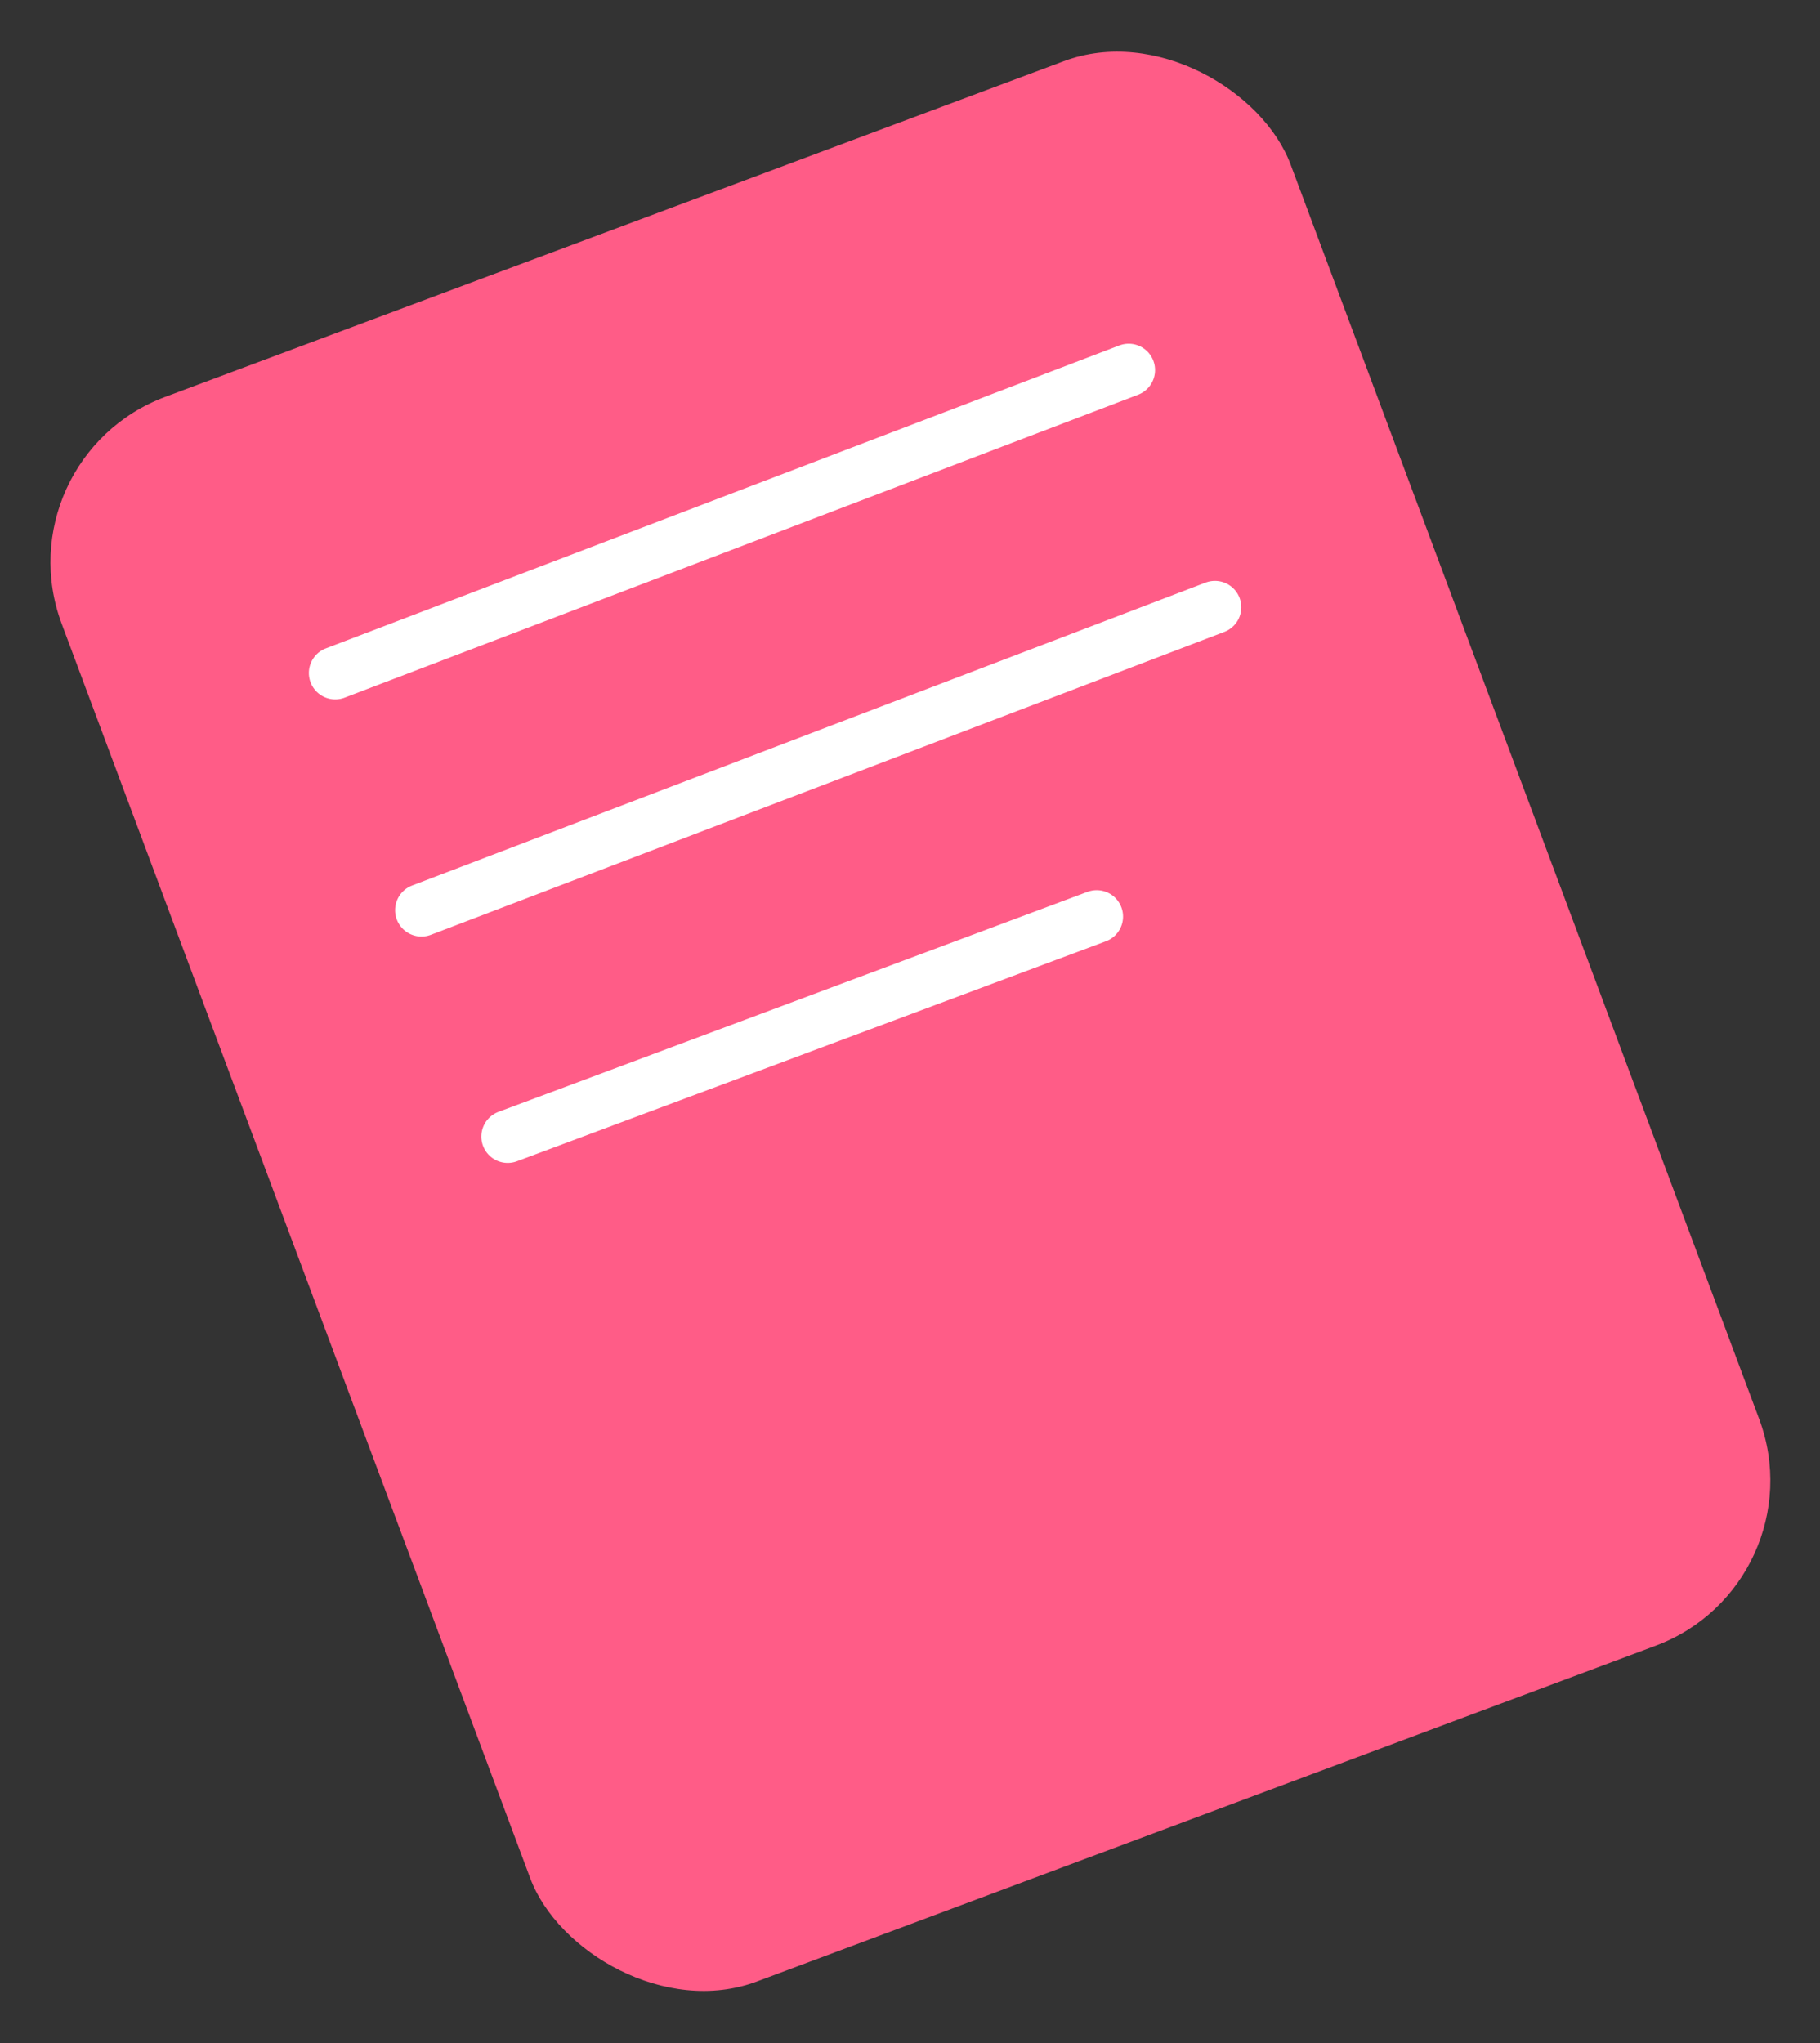 <svg xmlns="http://www.w3.org/2000/svg" width="103.55" height="116.224" viewBox="0 0 103.55 116.224"><rect x="0" y="0" width="103.55" height="116.224" fill="#333333" stroke="none"/><defs><style>.a{fill:#ff5c87;}.b{fill:none;stroke:#fff;stroke-linecap:round;stroke-linejoin:round;stroke-width:3px;}</style></defs><g transform="translate(-328.66 -75.563)"><rect class="a" width="74.625" height="96.205" rx="10.025" transform="matrix(0.937, -0.35, 0.35, 0.937, 328.66, 101.652)"/><g transform="translate(-78.608 -759.084)"><line class="b" y1="17.233" x2="45.145" transform="translate(431.247 869.193)"/><line class="b" y1="17.233" x2="45.145" transform="translate(426.341 855.701)"/><line class="b" y1="12.516" x2="33.511" transform="translate(436.154 886.789)"/></g></g></svg>